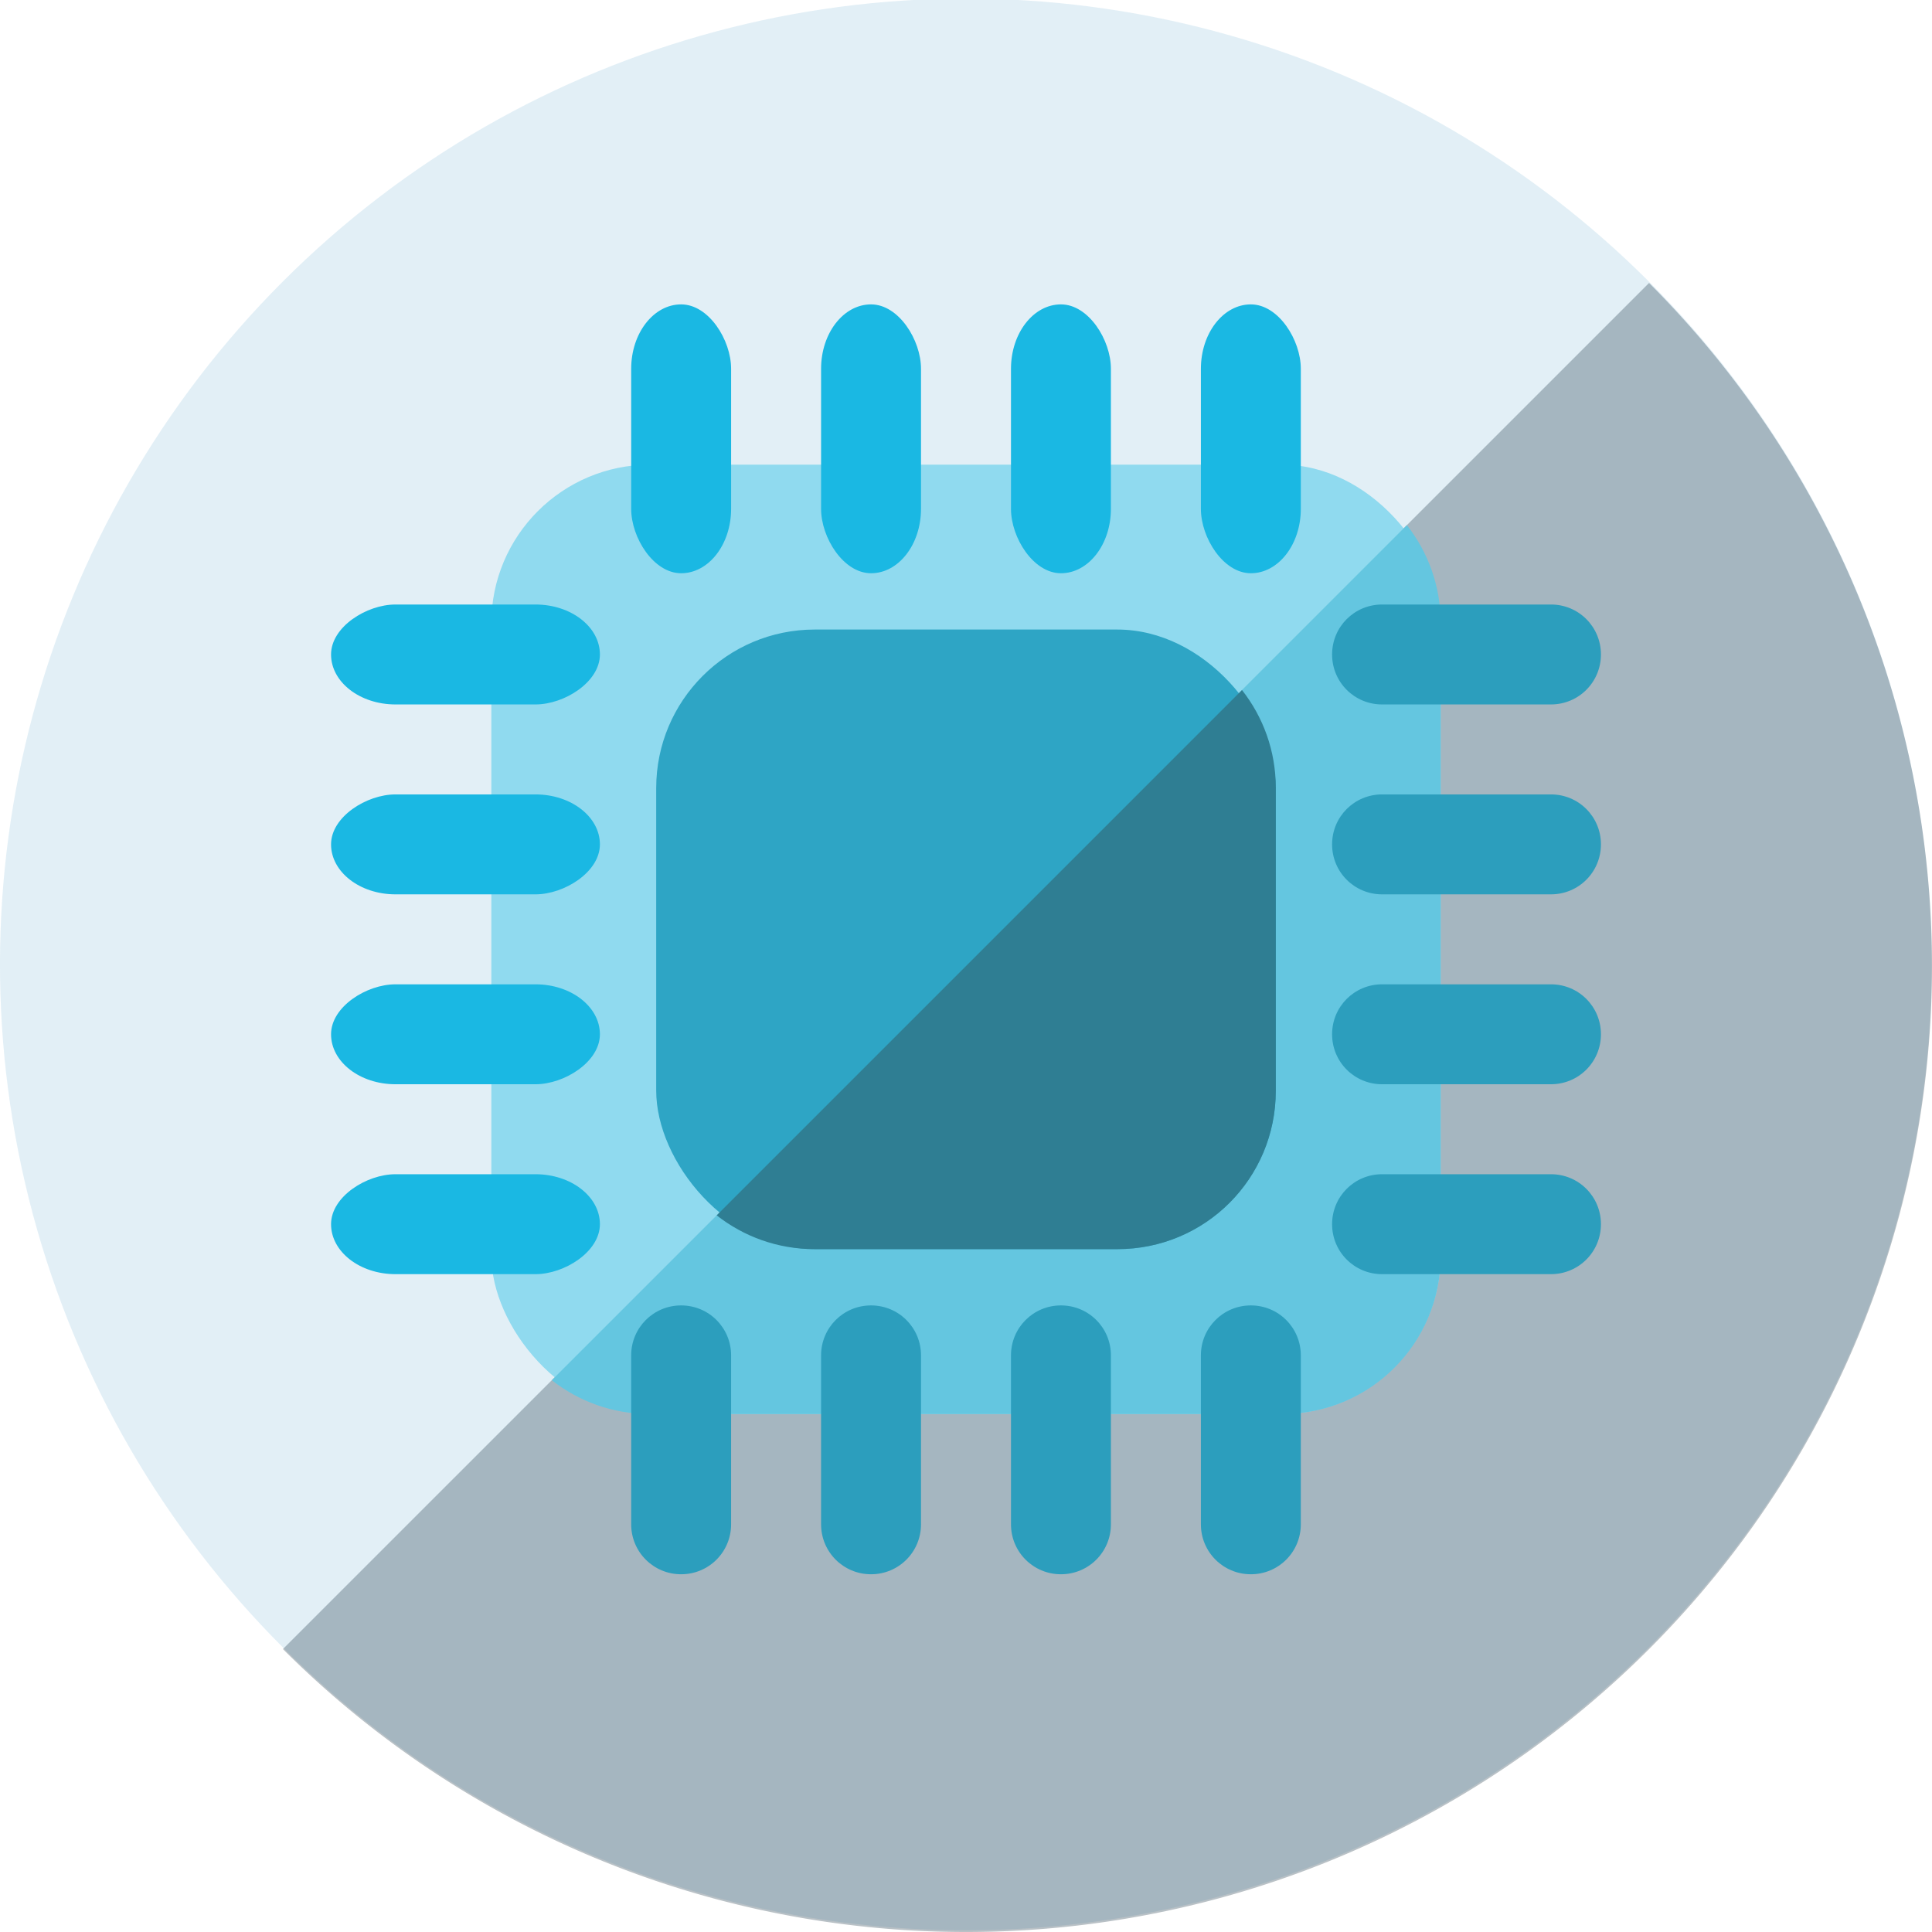 <?xml version="1.0" encoding="UTF-8" standalone="no"?>
<!-- Created with Inkscape (http://www.inkscape.org/) -->

<svg
   xmlns:dc="http://purl.org/dc/elements/1.1/"
   xmlns:cc="http://creativecommons.org/ns#"
   xmlns:rdf="http://www.w3.org/1999/02/22-rdf-syntax-ns#"
   xmlns:svg="http://www.w3.org/2000/svg"
   xmlns="http://www.w3.org/2000/svg"
   xmlns:sodipodi="http://sodipodi.sourceforge.net/DTD/sodipodi-0.dtd"
   xmlns:inkscape="http://www.inkscape.org/namespaces/inkscape"
   width="180"
   height="180"
   viewBox="0 0 180 180"
   id="svg19297"
   version="1.1"
   inkscape:version="0.91 r13725"
   sodipodi:docname="profile_round_scientifique.svg">
  <defs
     id="defs19299" />
  <sodipodi:namedview
     id="base"
     pagecolor="#ffffff"
     bordercolor="#666666"
     borderopacity="1.0"
     inkscape:pageopacity="0.0"
     inkscape:pageshadow="2"
     inkscape:zoom="1.4142136"
     inkscape:cx="-161.4104"
     inkscape:cy="172.60548"
     inkscape:document-units="px"
     inkscape:current-layer="layer1"
     showgrid="false"
     units="px"
     inkscape:window-width="1920"
     inkscape:window-height="1001"
     inkscape:window-x="-9"
     inkscape:window-y="-9"
     inkscape:window-maximized="1" />
  <g
     inkscape:label="Calque 1"
     inkscape:groupmode="layer"
     id="layer1"
     transform="translate(0,-872.362)">
    <circle
       transform="matrix(0.707,0.707,-0.707,0.707,0,0)"
       r="90"
       cy="616.853"
       cx="744.132"
       id="circle4902"
       style="color:#000000;clip-rule:nonzero;display:inline;overflow:visible;visibility:visible;opacity:1;isolation:auto;mix-blend-mode:normal;color-interpolation:sRGB;color-interpolation-filters:linearRGB;solid-color:#000000;solid-opacity:1;fill:#9fc9e1;fill-opacity:0.304;fill-rule:nonzero;stroke:none;stroke-width:0.8;stroke-linecap:butt;stroke-linejoin:miter;stroke-miterlimit:4;stroke-dasharray:none;stroke-dashoffset:0;stroke-opacity:1;color-rendering:auto;image-rendering:auto;shape-rendering:auto;text-rendering:auto;enable-background:accumulate" />
    <path
       inkscape:connector-curvature="0"
       id="path4904"
       d="M 153.64,898.723 26.36,1026.002 a 90,90 0 0 0 127.279,0 90,90 0 0 0 0,-127.279 z"
       style="color:#000000;clip-rule:nonzero;display:inline;overflow:visible;visibility:visible;opacity:1;isolation:auto;mix-blend-mode:normal;color-interpolation:sRGB;color-interpolation-filters:linearRGB;solid-color:#000000;solid-opacity:1;fill:#173344;fill-opacity:0.304;fill-rule:nonzero;stroke:none;stroke-width:0.8;stroke-linecap:butt;stroke-linejoin:miter;stroke-miterlimit:4;stroke-dasharray:none;stroke-dashoffset:0;stroke-opacity:1;color-rendering:auto;image-rendering:auto;shape-rendering:auto;text-rendering:auto;enable-background:accumulate" />
    <rect
       ry="14.788"
       rx="14.788"
       y="915.654"
       x="45.776"
       height="88.448"
       width="88.448"
       id="rect5314"
       style="opacity:1;fill:#90daef;fill-opacity:1;stroke:none;stroke-width:1;stroke-linecap:round;stroke-linejoin:round;stroke-miterlimit:4;stroke-dasharray:none;stroke-dashoffset:0;stroke-opacity:1" />
    <rect
       ry="6"
       rx="6"
       y="900.721"
       x="111.884"
       height="25.049"
       width="9.31"
       id="rect5332"
       style="opacity:1;fill:#1ab8e3;fill-opacity:1;stroke:none;stroke-width:1;stroke-linecap:round;stroke-linejoin:round;stroke-miterlimit:4;stroke-dasharray:none;stroke-dashoffset:0;stroke-opacity:1" />
    <rect
       style="opacity:1;fill:#1ab8e3;fill-opacity:1;stroke:none;stroke-width:1;stroke-linecap:round;stroke-linejoin:round;stroke-miterlimit:4;stroke-dasharray:none;stroke-dashoffset:0;stroke-opacity:1"
       id="rect5334"
       width="9.31"
       height="25.049"
       x="94.191"
       y="900.721"
       rx="6"
       ry="6" />
    <rect
       ry="6"
       rx="6"
       y="900.721"
       x="76.498"
       height="25.049"
       width="9.31"
       id="rect5336"
       style="opacity:1;fill:#1ab8e3;fill-opacity:1;stroke:none;stroke-width:1;stroke-linecap:round;stroke-linejoin:round;stroke-miterlimit:4;stroke-dasharray:none;stroke-dashoffset:0;stroke-opacity:1" />
    <rect
       style="opacity:1;fill:#1ab8e3;fill-opacity:1;stroke:none;stroke-width:1;stroke-linecap:round;stroke-linejoin:round;stroke-miterlimit:4;stroke-dasharray:none;stroke-dashoffset:0;stroke-opacity:1"
       id="rect5338"
       width="9.31"
       height="25.049"
       x="58.806"
       y="900.721"
       rx="6"
       ry="6" />
    <rect
       transform="matrix(0,1,-1,0,0,0)"
       ry="6"
       rx="6"
       y="-55.892"
       x="981.762"
       height="25.049"
       width="9.31"
       id="rect5417"
       style="opacity:1;fill:#1ab8e3;fill-opacity:1;stroke:none;stroke-width:1;stroke-linecap:round;stroke-linejoin:round;stroke-miterlimit:4;stroke-dasharray:none;stroke-dashoffset:0;stroke-opacity:1" />
    <rect
       transform="matrix(0,1,-1,0,0,0)"
       style="opacity:1;fill:#1ab8e3;fill-opacity:1;stroke:none;stroke-width:1;stroke-linecap:round;stroke-linejoin:round;stroke-miterlimit:4;stroke-dasharray:none;stroke-dashoffset:0;stroke-opacity:1"
       id="rect5419"
       width="9.31"
       height="25.049"
       x="964.069"
       y="-55.892"
       rx="6"
       ry="6" />
    <rect
       transform="matrix(0,1,-1,0,0,0)"
       ry="6"
       rx="6"
       y="-55.892"
       x="946.376"
       height="25.049"
       width="9.31"
       id="rect5421"
       style="opacity:1;fill:#1ab8e3;fill-opacity:1;stroke:none;stroke-width:1;stroke-linecap:round;stroke-linejoin:round;stroke-miterlimit:4;stroke-dasharray:none;stroke-dashoffset:0;stroke-opacity:1" />
    <rect
       transform="matrix(0,1,-1,0,0,0)"
       style="opacity:1;fill:#1ab8e3;fill-opacity:1;stroke:none;stroke-width:1;stroke-linecap:round;stroke-linejoin:round;stroke-miterlimit:4;stroke-dasharray:none;stroke-dashoffset:0;stroke-opacity:1"
       id="rect5423"
       width="9.31"
       height="25.049"
       x="928.683"
       y="-55.892"
       rx="6"
       ry="6" />
    <path
       inkscape:connector-curvature="0"
       id="rect5445"
       d="m 131.075,921.286 -79.665,79.667 c 2.505,1.968 5.66,3.149 9.107,3.149 l 58.966,0 c 8.167,0 14.741,-6.575 14.741,-14.741 l 0,-58.966 c 0,-3.447 -1.181,-6.604 -3.149,-9.109 z"
       style="opacity:1;fill:#64c6e0;fill-opacity:1;stroke:none;stroke-width:1;stroke-linecap:round;stroke-linejoin:round;stroke-miterlimit:4;stroke-dasharray:none;stroke-dashoffset:0;stroke-opacity:1" />
    <rect
       style="opacity:1;fill:#2ea5c5;fill-opacity:1;stroke:none;stroke-width:1;stroke-linecap:round;stroke-linejoin:round;stroke-miterlimit:4;stroke-dasharray:none;stroke-dashoffset:0;stroke-opacity:1"
       id="rect5316"
       width="57.726"
       height="57.726"
       x="61.137"
       y="931.015"
       rx="14.77"
       ry="14.77" />
    <path
       inkscape:connector-curvature="0"
       id="rect5440"
       d="m 115.714,936.649 -48.943,48.943 c 2.505,1.968 5.66,3.149 9.107,3.149 l 28.243,0 c 8.167,0 14.741,-6.575 14.741,-14.741 l 0,-28.243 c 0,-3.447 -1.181,-6.602 -3.149,-9.107 z"
       style="opacity:1;fill:#2f7e93;fill-opacity:1;stroke:none;stroke-width:1;stroke-linecap:round;stroke-linejoin:round;stroke-miterlimit:4;stroke-dasharray:none;stroke-dashoffset:0;stroke-opacity:1" />
    <path
       inkscape:connector-curvature="0"
       id="rect5320"
       d="m 128.763,928.683 c -2.579,0 -4.655,2.076 -4.655,4.655 0,2.579 2.076,4.655 4.655,4.655 l 15.738,0 c 2.579,0 4.655,-2.076 4.655,-4.655 0,-2.579 -2.076,-4.655 -4.655,-4.655 l -15.738,0 z m 0,17.693 c -2.579,0 -4.655,2.076 -4.655,4.655 0,2.579 2.076,4.655 4.655,4.655 l 15.738,0 c 2.579,0 4.655,-2.076 4.655,-4.655 0,-2.579 -2.076,-4.655 -4.655,-4.655 l -15.738,0 z m 0,17.693 c -2.579,0 -4.655,2.076 -4.655,4.655 0,2.579 2.076,4.655 4.655,4.655 l 15.738,0 c 2.579,0 4.655,-2.076 4.655,-4.655 0,-2.579 -2.076,-4.655 -4.655,-4.655 l -15.738,0 z m 0,17.693 c -2.579,0 -4.655,2.076 -4.655,4.655 0,2.579 2.076,4.655 4.655,4.655 l 15.738,0 c 2.579,0 4.655,-2.076 4.655,-4.655 0,-2.579 -2.076,-4.655 -4.655,-4.655 l -15.738,0 z m -65.303,12.223 c -2.579,0 -4.655,2.076 -4.655,4.655 l 0,15.738 c 0,2.579 2.076,4.655 4.655,4.655 2.579,0 4.655,-2.076 4.655,-4.655 l 0,-15.738 c 0,-2.579 -2.076,-4.655 -4.655,-4.655 z m 17.693,0 c -2.579,0 -4.655,2.076 -4.655,4.655 l 0,15.738 c 0,2.579 2.076,4.655 4.655,4.655 2.579,0 4.655,-2.076 4.655,-4.655 l 0,-15.738 c 0,-2.579 -2.076,-4.655 -4.655,-4.655 z m 17.693,0 c -2.579,0 -4.655,2.076 -4.655,4.655 l 0,15.738 c 0,2.579 2.076,4.655 4.655,4.655 2.579,0 4.655,-2.076 4.655,-4.655 l 0,-15.738 c 0,-2.579 -2.076,-4.655 -4.655,-4.655 z m 17.693,0 c -2.579,0 -4.655,2.076 -4.655,4.655 l 0,15.738 c 0,2.579 2.076,4.655 4.655,4.655 2.579,0 4.655,-2.076 4.655,-4.655 l 0,-15.738 c 0,-2.579 -2.076,-4.655 -4.655,-4.655 z"
       style="opacity:1;fill:#2c9ebd;fill-opacity:1;stroke:none;stroke-width:1;stroke-linecap:round;stroke-linejoin:round;stroke-miterlimit:4;stroke-dasharray:none;stroke-dashoffset:0;stroke-opacity:1" />
  </g>
</svg>
